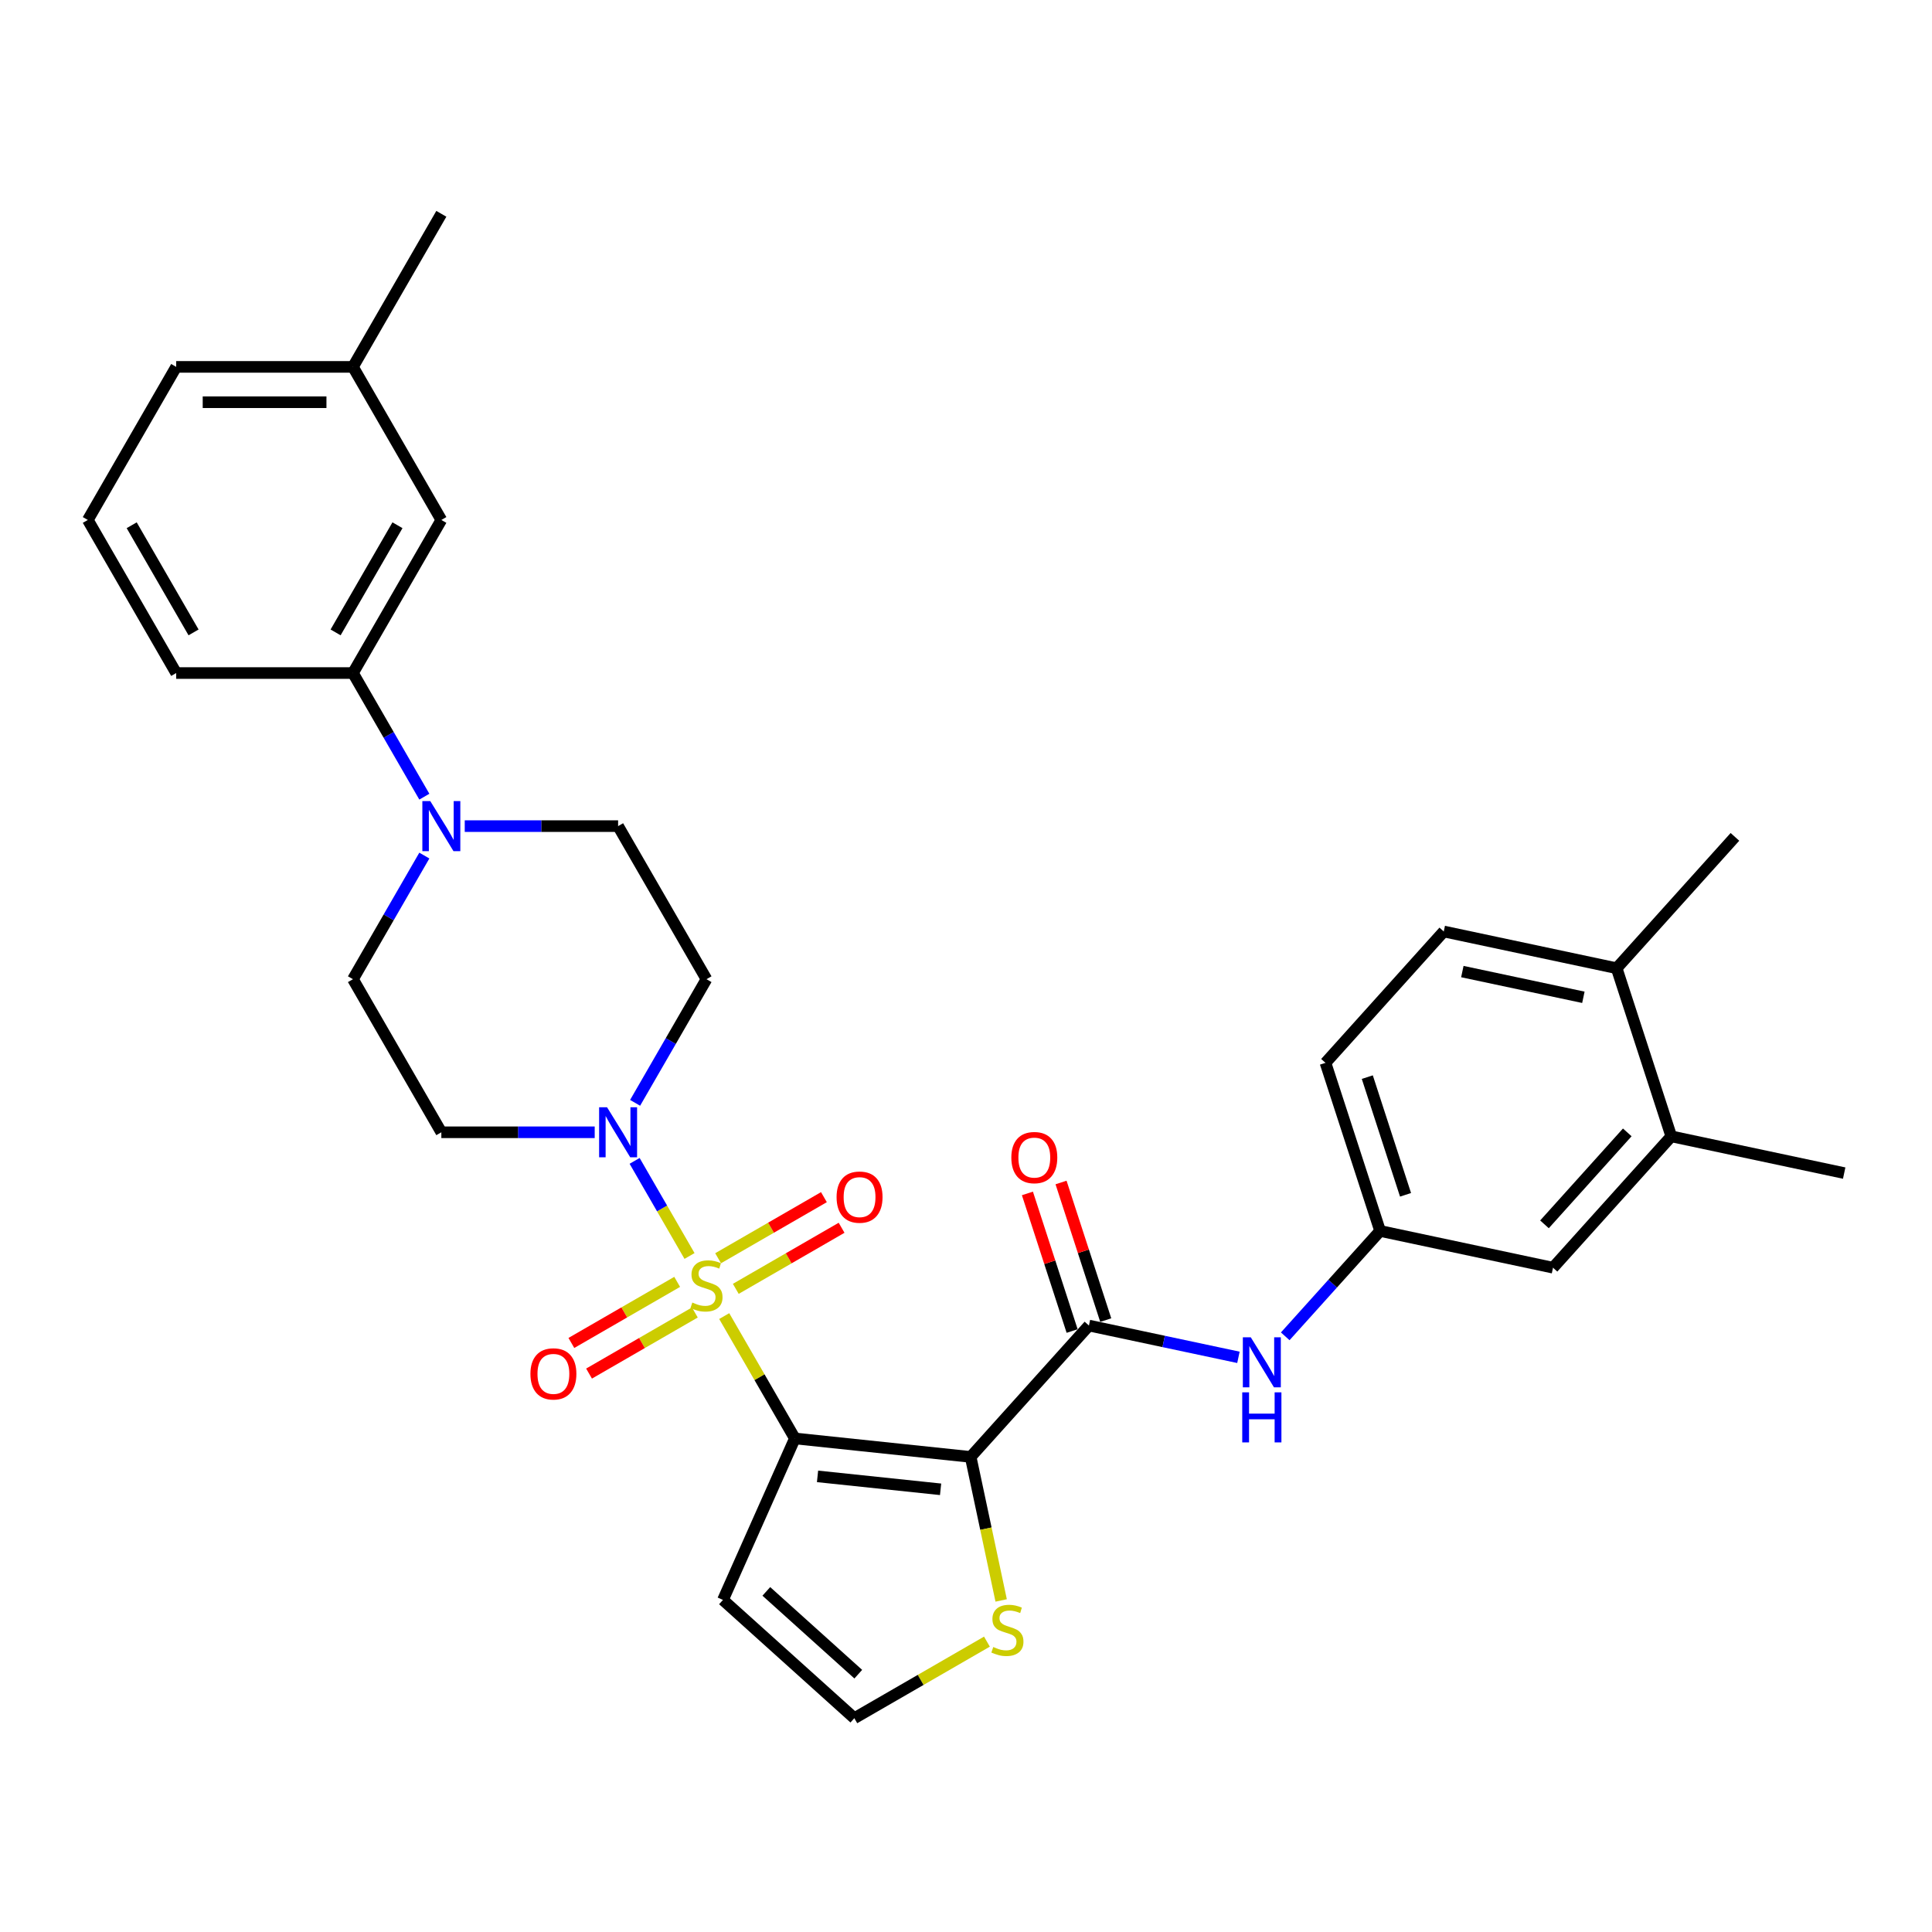<?xml version='1.0' encoding='iso-8859-1'?>
<svg version='1.1' baseProfile='full'
              xmlns='http://www.w3.org/2000/svg'
                      xmlns:rdkit='http://www.rdkit.org/xml'
                      xmlns:xlink='http://www.w3.org/1999/xlink'
                  xml:space='preserve'
width='1000px' height='1000px' viewBox='0 0 1000 1000'>
<!-- END OF HEADER -->
<rect style='opacity:1.0;fill:#FFFFFF;stroke:none' width='1000' height='1000' x='0' y='0'> </rect>
<path class='bond-0' d='M 374.855,681.202 L 393.137,712.868' style='fill:none;fill-rule:evenodd;stroke:#CCCC00;stroke-width:6px;stroke-linecap:butt;stroke-linejoin:miter;stroke-opacity:1' />
<path class='bond-0' d='M 393.137,712.868 L 411.42,744.535' style='fill:none;fill-rule:evenodd;stroke:#000000;stroke-width:6px;stroke-linecap:butt;stroke-linejoin:miter;stroke-opacity:1' />
<path class='bond-2' d='M 356.895,650.095 L 342.685,625.483' style='fill:none;fill-rule:evenodd;stroke:#CCCC00;stroke-width:6px;stroke-linecap:butt;stroke-linejoin:miter;stroke-opacity:1' />
<path class='bond-2' d='M 342.685,625.483 L 328.475,600.871' style='fill:none;fill-rule:evenodd;stroke:#0000FF;stroke-width:6px;stroke-linecap:butt;stroke-linejoin:miter;stroke-opacity:1' />
<path class='bond-8' d='M 380.844,667.107 L 408.226,651.299' style='fill:none;fill-rule:evenodd;stroke:#CCCC00;stroke-width:6px;stroke-linecap:butt;stroke-linejoin:miter;stroke-opacity:1' />
<path class='bond-8' d='M 408.226,651.299 L 435.607,635.49' style='fill:none;fill-rule:evenodd;stroke:#FF0000;stroke-width:6px;stroke-linecap:butt;stroke-linejoin:miter;stroke-opacity:1' />
<path class='bond-8' d='M 371.694,651.261 L 399.076,635.452' style='fill:none;fill-rule:evenodd;stroke:#CCCC00;stroke-width:6px;stroke-linecap:butt;stroke-linejoin:miter;stroke-opacity:1' />
<path class='bond-8' d='M 399.076,635.452 L 426.458,619.643' style='fill:none;fill-rule:evenodd;stroke:#FF0000;stroke-width:6px;stroke-linecap:butt;stroke-linejoin:miter;stroke-opacity:1' />
<path class='bond-9' d='M 350.505,663.494 L 323.123,679.303' style='fill:none;fill-rule:evenodd;stroke:#CCCC00;stroke-width:6px;stroke-linecap:butt;stroke-linejoin:miter;stroke-opacity:1' />
<path class='bond-9' d='M 323.123,679.303 L 295.741,695.112' style='fill:none;fill-rule:evenodd;stroke:#FF0000;stroke-width:6px;stroke-linecap:butt;stroke-linejoin:miter;stroke-opacity:1' />
<path class='bond-9' d='M 359.654,679.341 L 332.272,695.15' style='fill:none;fill-rule:evenodd;stroke:#CCCC00;stroke-width:6px;stroke-linecap:butt;stroke-linejoin:miter;stroke-opacity:1' />
<path class='bond-9' d='M 332.272,695.15 L 304.89,710.959' style='fill:none;fill-rule:evenodd;stroke:#FF0000;stroke-width:6px;stroke-linecap:butt;stroke-linejoin:miter;stroke-opacity:1' />
<path class='bond-1' d='M 411.42,744.535 L 502.41,754.098' style='fill:none;fill-rule:evenodd;stroke:#000000;stroke-width:6px;stroke-linecap:butt;stroke-linejoin:miter;stroke-opacity:1' />
<path class='bond-1' d='M 423.156,764.167 L 486.849,770.862' style='fill:none;fill-rule:evenodd;stroke:#000000;stroke-width:6px;stroke-linecap:butt;stroke-linejoin:miter;stroke-opacity:1' />
<path class='bond-6' d='M 411.42,744.535 L 374.207,828.116' style='fill:none;fill-rule:evenodd;stroke:#000000;stroke-width:6px;stroke-linecap:butt;stroke-linejoin:miter;stroke-opacity:1' />
<path class='bond-3' d='M 502.41,754.098 L 563.63,686.107' style='fill:none;fill-rule:evenodd;stroke:#000000;stroke-width:6px;stroke-linecap:butt;stroke-linejoin:miter;stroke-opacity:1' />
<path class='bond-5' d='M 502.41,754.098 L 510.305,791.241' style='fill:none;fill-rule:evenodd;stroke:#000000;stroke-width:6px;stroke-linecap:butt;stroke-linejoin:miter;stroke-opacity:1' />
<path class='bond-5' d='M 510.305,791.241 L 518.2,828.384' style='fill:none;fill-rule:evenodd;stroke:#CCCC00;stroke-width:6px;stroke-linecap:butt;stroke-linejoin:miter;stroke-opacity:1' />
<path class='bond-10' d='M 328.729,570.825 L 347.202,538.829' style='fill:none;fill-rule:evenodd;stroke:#0000FF;stroke-width:6px;stroke-linecap:butt;stroke-linejoin:miter;stroke-opacity:1' />
<path class='bond-10' d='M 347.202,538.829 L 365.674,506.833' style='fill:none;fill-rule:evenodd;stroke:#000000;stroke-width:6px;stroke-linecap:butt;stroke-linejoin:miter;stroke-opacity:1' />
<path class='bond-11' d='M 307.815,586.067 L 268.126,586.067' style='fill:none;fill-rule:evenodd;stroke:#0000FF;stroke-width:6px;stroke-linecap:butt;stroke-linejoin:miter;stroke-opacity:1' />
<path class='bond-11' d='M 268.126,586.067 L 228.437,586.067' style='fill:none;fill-rule:evenodd;stroke:#000000;stroke-width:6px;stroke-linecap:butt;stroke-linejoin:miter;stroke-opacity:1' />
<path class='bond-7' d='M 563.63,686.107 L 602.319,694.331' style='fill:none;fill-rule:evenodd;stroke:#000000;stroke-width:6px;stroke-linecap:butt;stroke-linejoin:miter;stroke-opacity:1' />
<path class='bond-7' d='M 602.319,694.331 L 641.009,702.554' style='fill:none;fill-rule:evenodd;stroke:#0000FF;stroke-width:6px;stroke-linecap:butt;stroke-linejoin:miter;stroke-opacity:1' />
<path class='bond-18' d='M 572.331,683.28 L 560.761,647.669' style='fill:none;fill-rule:evenodd;stroke:#000000;stroke-width:6px;stroke-linecap:butt;stroke-linejoin:miter;stroke-opacity:1' />
<path class='bond-18' d='M 560.761,647.669 L 549.19,612.058' style='fill:none;fill-rule:evenodd;stroke:#FF0000;stroke-width:6px;stroke-linecap:butt;stroke-linejoin:miter;stroke-opacity:1' />
<path class='bond-18' d='M 554.929,688.934 L 543.358,653.323' style='fill:none;fill-rule:evenodd;stroke:#000000;stroke-width:6px;stroke-linecap:butt;stroke-linejoin:miter;stroke-opacity:1' />
<path class='bond-18' d='M 543.358,653.323 L 531.787,617.712' style='fill:none;fill-rule:evenodd;stroke:#FF0000;stroke-width:6px;stroke-linecap:butt;stroke-linejoin:miter;stroke-opacity:1' />
<path class='bond-4' d='M 219.637,442.842 L 201.164,474.838' style='fill:none;fill-rule:evenodd;stroke:#0000FF;stroke-width:6px;stroke-linecap:butt;stroke-linejoin:miter;stroke-opacity:1' />
<path class='bond-4' d='M 201.164,474.838 L 182.692,506.833' style='fill:none;fill-rule:evenodd;stroke:#000000;stroke-width:6px;stroke-linecap:butt;stroke-linejoin:miter;stroke-opacity:1' />
<path class='bond-12' d='M 219.637,412.357 L 201.164,380.361' style='fill:none;fill-rule:evenodd;stroke:#0000FF;stroke-width:6px;stroke-linecap:butt;stroke-linejoin:miter;stroke-opacity:1' />
<path class='bond-12' d='M 201.164,380.361 L 182.692,348.366' style='fill:none;fill-rule:evenodd;stroke:#000000;stroke-width:6px;stroke-linecap:butt;stroke-linejoin:miter;stroke-opacity:1' />
<path class='bond-31' d='M 240.551,427.599 L 280.24,427.599' style='fill:none;fill-rule:evenodd;stroke:#0000FF;stroke-width:6px;stroke-linecap:butt;stroke-linejoin:miter;stroke-opacity:1' />
<path class='bond-31' d='M 280.24,427.599 L 319.929,427.599' style='fill:none;fill-rule:evenodd;stroke:#000000;stroke-width:6px;stroke-linecap:butt;stroke-linejoin:miter;stroke-opacity:1' />
<path class='bond-32' d='M 510.838,849.707 L 476.518,869.522' style='fill:none;fill-rule:evenodd;stroke:#CCCC00;stroke-width:6px;stroke-linecap:butt;stroke-linejoin:miter;stroke-opacity:1' />
<path class='bond-32' d='M 476.518,869.522 L 442.198,889.336' style='fill:none;fill-rule:evenodd;stroke:#000000;stroke-width:6px;stroke-linecap:butt;stroke-linejoin:miter;stroke-opacity:1' />
<path class='bond-13' d='M 374.207,828.116 L 442.198,889.336' style='fill:none;fill-rule:evenodd;stroke:#000000;stroke-width:6px;stroke-linecap:butt;stroke-linejoin:miter;stroke-opacity:1' />
<path class='bond-13' d='M 396.65,823.701 L 444.244,866.555' style='fill:none;fill-rule:evenodd;stroke:#000000;stroke-width:6px;stroke-linecap:butt;stroke-linejoin:miter;stroke-opacity:1' />
<path class='bond-17' d='M 665.235,691.676 L 689.789,664.407' style='fill:none;fill-rule:evenodd;stroke:#0000FF;stroke-width:6px;stroke-linecap:butt;stroke-linejoin:miter;stroke-opacity:1' />
<path class='bond-17' d='M 689.789,664.407 L 714.342,637.138' style='fill:none;fill-rule:evenodd;stroke:#000000;stroke-width:6px;stroke-linecap:butt;stroke-linejoin:miter;stroke-opacity:1' />
<path class='bond-16' d='M 365.674,506.833 L 319.929,427.599' style='fill:none;fill-rule:evenodd;stroke:#000000;stroke-width:6px;stroke-linecap:butt;stroke-linejoin:miter;stroke-opacity:1' />
<path class='bond-15' d='M 228.437,586.067 L 182.692,506.833' style='fill:none;fill-rule:evenodd;stroke:#000000;stroke-width:6px;stroke-linecap:butt;stroke-linejoin:miter;stroke-opacity:1' />
<path class='bond-21' d='M 182.692,348.366 L 228.437,269.132' style='fill:none;fill-rule:evenodd;stroke:#000000;stroke-width:6px;stroke-linecap:butt;stroke-linejoin:miter;stroke-opacity:1' />
<path class='bond-21' d='M 173.707,327.331 L 205.729,271.868' style='fill:none;fill-rule:evenodd;stroke:#000000;stroke-width:6px;stroke-linecap:butt;stroke-linejoin:miter;stroke-opacity:1' />
<path class='bond-25' d='M 182.692,348.366 L 91.2,348.366' style='fill:none;fill-rule:evenodd;stroke:#000000;stroke-width:6px;stroke-linecap:butt;stroke-linejoin:miter;stroke-opacity:1' />
<path class='bond-14' d='M 865.053,588.168 L 803.834,656.16' style='fill:none;fill-rule:evenodd;stroke:#000000;stroke-width:6px;stroke-linecap:butt;stroke-linejoin:miter;stroke-opacity:1' />
<path class='bond-14' d='M 842.272,586.123 L 799.418,633.717' style='fill:none;fill-rule:evenodd;stroke:#000000;stroke-width:6px;stroke-linecap:butt;stroke-linejoin:miter;stroke-opacity:1' />
<path class='bond-27' d='M 865.053,588.168 L 954.545,607.191' style='fill:none;fill-rule:evenodd;stroke:#000000;stroke-width:6px;stroke-linecap:butt;stroke-linejoin:miter;stroke-opacity:1' />
<path class='bond-34' d='M 865.053,588.168 L 836.781,501.155' style='fill:none;fill-rule:evenodd;stroke:#000000;stroke-width:6px;stroke-linecap:butt;stroke-linejoin:miter;stroke-opacity:1' />
<path class='bond-19' d='M 714.342,637.138 L 803.834,656.16' style='fill:none;fill-rule:evenodd;stroke:#000000;stroke-width:6px;stroke-linecap:butt;stroke-linejoin:miter;stroke-opacity:1' />
<path class='bond-23' d='M 714.342,637.138 L 686.069,550.124' style='fill:none;fill-rule:evenodd;stroke:#000000;stroke-width:6px;stroke-linecap:butt;stroke-linejoin:miter;stroke-opacity:1' />
<path class='bond-23' d='M 727.503,618.431 L 707.713,557.522' style='fill:none;fill-rule:evenodd;stroke:#000000;stroke-width:6px;stroke-linecap:butt;stroke-linejoin:miter;stroke-opacity:1' />
<path class='bond-20' d='M 836.781,501.155 L 747.289,482.133' style='fill:none;fill-rule:evenodd;stroke:#000000;stroke-width:6px;stroke-linecap:butt;stroke-linejoin:miter;stroke-opacity:1' />
<path class='bond-20' d='M 819.553,516.2 L 756.908,502.885' style='fill:none;fill-rule:evenodd;stroke:#000000;stroke-width:6px;stroke-linecap:butt;stroke-linejoin:miter;stroke-opacity:1' />
<path class='bond-28' d='M 836.781,501.155 L 898.001,433.164' style='fill:none;fill-rule:evenodd;stroke:#000000;stroke-width:6px;stroke-linecap:butt;stroke-linejoin:miter;stroke-opacity:1' />
<path class='bond-24' d='M 228.437,269.132 L 182.692,189.898' style='fill:none;fill-rule:evenodd;stroke:#000000;stroke-width:6px;stroke-linecap:butt;stroke-linejoin:miter;stroke-opacity:1' />
<path class='bond-22' d='M 747.289,482.133 L 686.069,550.124' style='fill:none;fill-rule:evenodd;stroke:#000000;stroke-width:6px;stroke-linecap:butt;stroke-linejoin:miter;stroke-opacity:1' />
<path class='bond-30' d='M 182.692,189.898 L 228.437,110.664' style='fill:none;fill-rule:evenodd;stroke:#000000;stroke-width:6px;stroke-linecap:butt;stroke-linejoin:miter;stroke-opacity:1' />
<path class='bond-33' d='M 182.692,189.898 L 91.2,189.898' style='fill:none;fill-rule:evenodd;stroke:#000000;stroke-width:6px;stroke-linecap:butt;stroke-linejoin:miter;stroke-opacity:1' />
<path class='bond-33' d='M 168.968,208.196 L 104.924,208.196' style='fill:none;fill-rule:evenodd;stroke:#000000;stroke-width:6px;stroke-linecap:butt;stroke-linejoin:miter;stroke-opacity:1' />
<path class='bond-26' d='M 91.2,348.366 L 45.455,269.132' style='fill:none;fill-rule:evenodd;stroke:#000000;stroke-width:6px;stroke-linecap:butt;stroke-linejoin:miter;stroke-opacity:1' />
<path class='bond-26' d='M 100.185,327.331 L 68.163,271.868' style='fill:none;fill-rule:evenodd;stroke:#000000;stroke-width:6px;stroke-linecap:butt;stroke-linejoin:miter;stroke-opacity:1' />
<path class='bond-29' d='M 45.455,269.132 L 91.2,189.898' style='fill:none;fill-rule:evenodd;stroke:#000000;stroke-width:6px;stroke-linecap:butt;stroke-linejoin:miter;stroke-opacity:1' />
<path  class='atom-0' d='M 358.355 674.194
Q 358.648 674.304, 359.856 674.816
Q 361.063 675.328, 362.381 675.658
Q 363.735 675.951, 365.052 675.951
Q 367.504 675.951, 368.931 674.779
Q 370.359 673.572, 370.359 671.486
Q 370.359 670.059, 369.627 669.18
Q 368.931 668.302, 367.834 667.826
Q 366.736 667.35, 364.906 666.801
Q 362.6 666.106, 361.21 665.447
Q 359.856 664.789, 358.867 663.398
Q 357.916 662.007, 357.916 659.665
Q 357.916 656.408, 360.112 654.395
Q 362.344 652.382, 366.736 652.382
Q 369.737 652.382, 373.14 653.81
L 372.298 656.628
Q 369.188 655.347, 366.845 655.347
Q 364.32 655.347, 362.93 656.408
Q 361.539 657.433, 361.576 659.226
Q 361.576 660.617, 362.271 661.458
Q 363.003 662.3, 364.028 662.776
Q 365.089 663.252, 366.845 663.8
Q 369.188 664.532, 370.578 665.264
Q 371.969 665.996, 372.957 667.497
Q 373.982 668.961, 373.982 671.486
Q 373.982 675.072, 371.566 677.012
Q 369.188 678.915, 365.199 678.915
Q 362.893 678.915, 361.136 678.403
Q 359.416 677.927, 357.367 677.085
L 358.355 674.194
' fill='#CCCC00'/>
<path  class='atom-3' d='M 314.201 573.112
L 322.692 586.836
Q 323.533 588.19, 324.887 590.642
Q 326.242 593.094, 326.315 593.24
L 326.315 573.112
L 329.755 573.112
L 329.755 599.022
L 326.205 599.022
L 317.092 584.018
Q 316.031 582.261, 314.897 580.248
Q 313.799 578.235, 313.469 577.613
L 313.469 599.022
L 310.102 599.022
L 310.102 573.112
L 314.201 573.112
' fill='#0000FF'/>
<path  class='atom-5' d='M 222.71 414.644
L 231.2 428.368
Q 232.042 429.722, 233.396 432.174
Q 234.75 434.626, 234.823 434.772
L 234.823 414.644
L 238.263 414.644
L 238.263 440.555
L 234.714 440.555
L 225.601 425.55
Q 224.54 423.793, 223.405 421.781
Q 222.307 419.768, 221.978 419.146
L 221.978 440.555
L 218.611 440.555
L 218.611 414.644
L 222.71 414.644
' fill='#0000FF'/>
<path  class='atom-6' d='M 514.113 852.483
Q 514.406 852.593, 515.613 853.105
Q 516.821 853.618, 518.139 853.947
Q 519.493 854.24, 520.81 854.24
Q 523.262 854.24, 524.689 853.069
Q 526.117 851.861, 526.117 849.775
Q 526.117 848.348, 525.385 847.47
Q 524.689 846.591, 523.592 846.115
Q 522.494 845.64, 520.664 845.091
Q 518.358 844.395, 516.968 843.737
Q 515.613 843.078, 514.625 841.687
Q 513.674 840.297, 513.674 837.954
Q 513.674 834.697, 515.87 832.685
Q 518.102 830.672, 522.494 830.672
Q 525.495 830.672, 528.898 832.099
L 528.056 834.917
Q 524.946 833.636, 522.603 833.636
Q 520.078 833.636, 518.688 834.697
Q 517.297 835.722, 517.334 837.515
Q 517.334 838.906, 518.029 839.748
Q 518.761 840.589, 519.785 841.065
Q 520.847 841.541, 522.603 842.09
Q 524.946 842.822, 526.336 843.554
Q 527.727 844.286, 528.715 845.786
Q 529.74 847.25, 529.74 849.775
Q 529.74 853.362, 527.324 855.301
Q 524.946 857.204, 520.957 857.204
Q 518.651 857.204, 516.894 856.692
Q 515.174 856.216, 513.125 855.374
L 514.113 852.483
' fill='#CCCC00'/>
<path  class='atom-8' d='M 647.395 692.174
L 655.885 705.898
Q 656.727 707.252, 658.081 709.704
Q 659.435 712.156, 659.508 712.302
L 659.508 692.174
L 662.948 692.174
L 662.948 718.084
L 659.398 718.084
L 650.286 703.08
Q 649.224 701.323, 648.09 699.31
Q 646.992 697.297, 646.663 696.675
L 646.663 718.084
L 643.296 718.084
L 643.296 692.174
L 647.395 692.174
' fill='#0000FF'/>
<path  class='atom-8' d='M 642.985 720.675
L 646.498 720.675
L 646.498 731.691
L 659.746 731.691
L 659.746 720.675
L 663.259 720.675
L 663.259 746.586
L 659.746 746.586
L 659.746 734.619
L 646.498 734.619
L 646.498 746.586
L 642.985 746.586
L 642.985 720.675
' fill='#0000FF'/>
<path  class='atom-9' d='M 433.014 619.628
Q 433.014 613.407, 436.088 609.93
Q 439.163 606.454, 444.908 606.454
Q 450.654 606.454, 453.728 609.93
Q 456.802 613.407, 456.802 619.628
Q 456.802 625.923, 453.691 629.51
Q 450.581 633.059, 444.908 633.059
Q 439.199 633.059, 436.088 629.51
Q 433.014 625.96, 433.014 619.628
M 444.908 630.132
Q 448.861 630.132, 450.983 627.497
Q 453.142 624.825, 453.142 619.628
Q 453.142 614.542, 450.983 611.98
Q 448.861 609.381, 444.908 609.381
Q 440.956 609.381, 438.797 611.943
Q 436.674 614.505, 436.674 619.628
Q 436.674 624.862, 438.797 627.497
Q 440.956 630.132, 444.908 630.132
' fill='#FF0000'/>
<path  class='atom-10' d='M 274.547 711.12
Q 274.547 704.898, 277.621 701.422
Q 280.695 697.945, 286.441 697.945
Q 292.186 697.945, 295.26 701.422
Q 298.334 704.898, 298.334 711.12
Q 298.334 717.414, 295.224 721.001
Q 292.113 724.551, 286.441 724.551
Q 280.731 724.551, 277.621 721.001
Q 274.547 717.451, 274.547 711.12
M 286.441 721.623
Q 290.393 721.623, 292.516 718.988
Q 294.675 716.317, 294.675 711.12
Q 294.675 706.033, 292.516 703.471
Q 290.393 700.873, 286.441 700.873
Q 282.488 700.873, 280.329 703.435
Q 278.206 705.996, 278.206 711.12
Q 278.206 716.353, 280.329 718.988
Q 282.488 721.623, 286.441 721.623
' fill='#FF0000'/>
<path  class='atom-19' d='M 523.464 599.167
Q 523.464 592.945, 526.538 589.469
Q 529.612 585.992, 535.358 585.992
Q 541.103 585.992, 544.177 589.469
Q 547.251 592.945, 547.251 599.167
Q 547.251 605.461, 544.141 609.048
Q 541.03 612.598, 535.358 612.598
Q 529.648 612.598, 526.538 609.048
Q 523.464 605.498, 523.464 599.167
M 535.358 609.67
Q 539.31 609.67, 541.433 607.035
Q 543.592 604.363, 543.592 599.167
Q 543.592 594.08, 541.433 591.518
Q 539.31 588.92, 535.358 588.92
Q 531.405 588.92, 529.246 591.481
Q 527.123 594.043, 527.123 599.167
Q 527.123 604.4, 529.246 607.035
Q 531.405 609.67, 535.358 609.67
' fill='#FF0000'/>
</svg>
